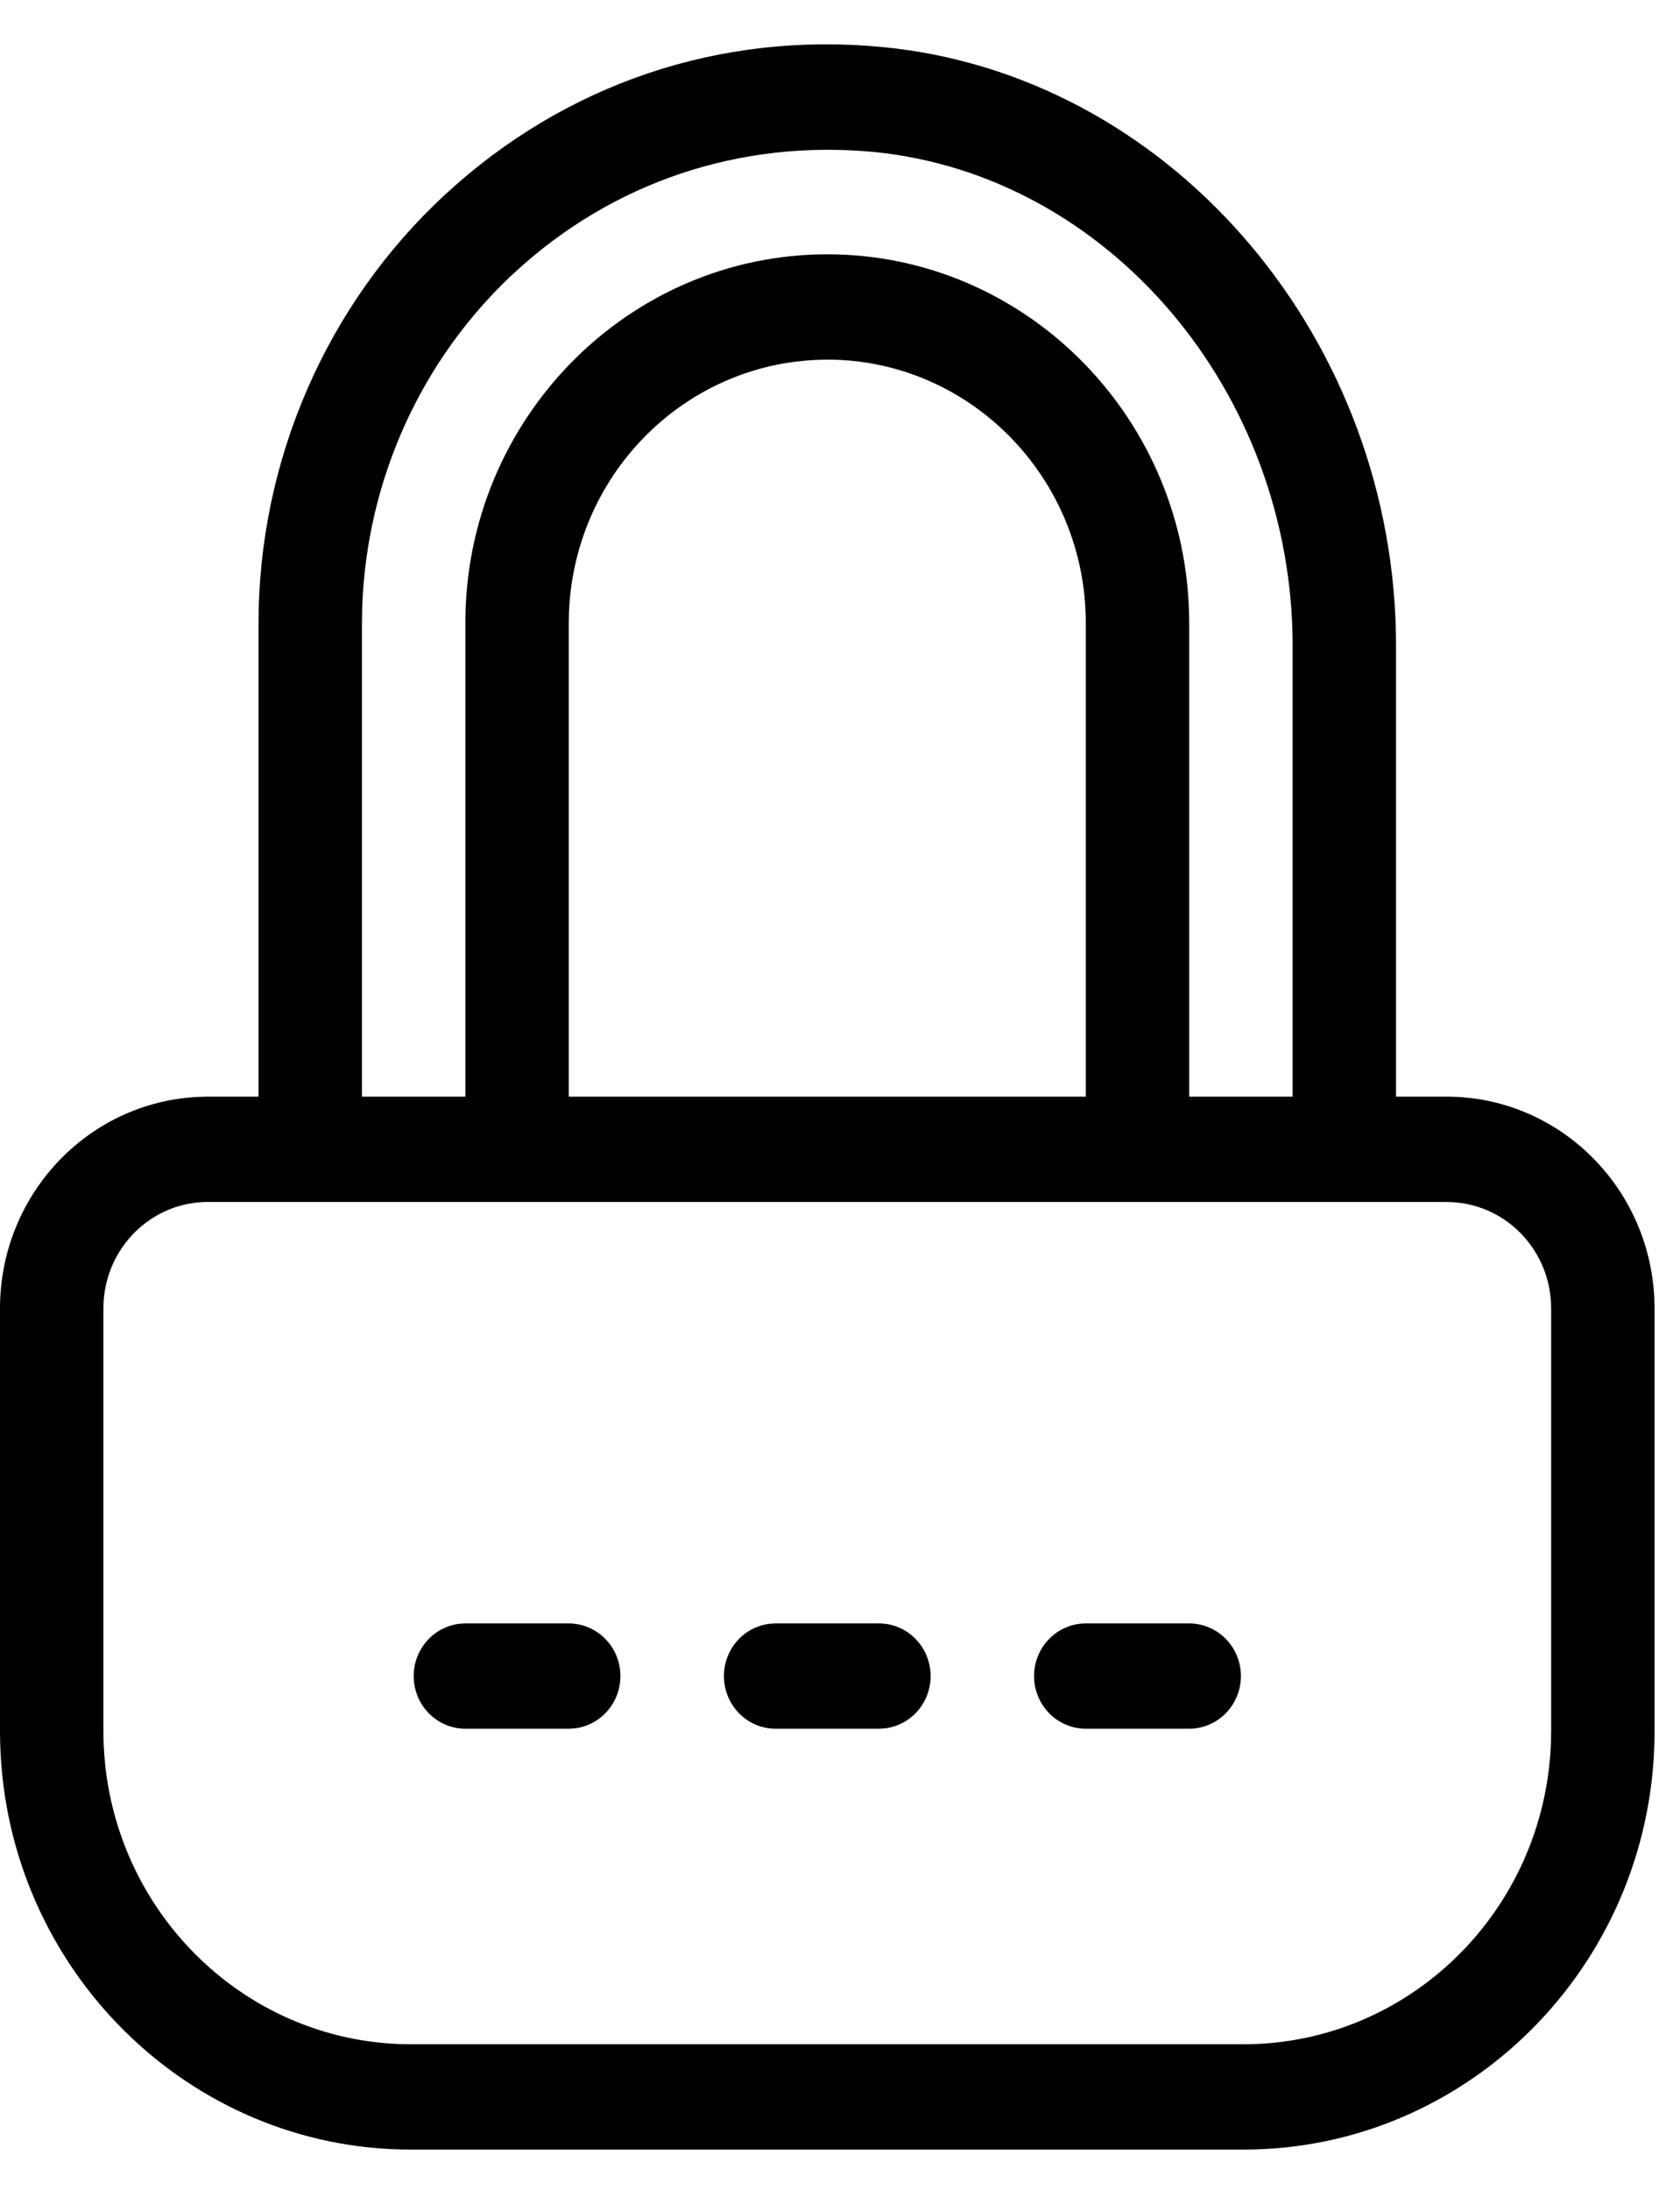 <svg width="33" height="43" viewBox="0 0 33 43" fill="none" xmlns="http://www.w3.org/2000/svg">
<path fill-rule="evenodd" clip-rule="evenodd" d="M17.344 0.925C22.899 1.463 27.272 6.466 27.419 12.38L27.422 12.688V21.535H28.419C30.593 21.538 32.384 23.273 32.495 25.483L32.5 25.689V33.998C32.5 38.441 29.015 42.072 24.68 42.208L24.43 42.212H8.07C3.704 42.212 0.137 38.665 0.004 34.253L0 33.998V25.689C0.003 23.477 1.706 21.654 3.877 21.541L4.08 21.535H5.078V12.243C5.078 9.047 6.412 5.979 8.736 3.828C11.093 1.647 14.143 0.613 17.344 0.925ZM28.419 23.603H4.081C3.009 23.604 2.119 24.445 2.037 25.533L2.031 25.688V33.998C2.036 37.302 4.602 40.012 7.845 40.14L8.07 40.144H24.43C27.675 40.14 30.339 37.529 30.465 34.227L30.469 33.999V25.69C30.468 24.538 29.551 23.605 28.419 23.604V23.603ZM11.172 31.88C11.709 31.88 12.153 32.307 12.185 32.853C12.216 33.399 11.824 33.876 11.291 33.94L11.172 33.947H9.141C8.603 33.947 8.159 33.52 8.128 32.974C8.096 32.428 8.488 31.952 9.022 31.887L9.141 31.88H11.172ZM15.234 31.88H17.266C17.803 31.88 18.247 32.307 18.278 32.853C18.31 33.399 17.918 33.876 17.384 33.94L17.266 33.947H15.234C14.697 33.947 14.253 33.52 14.222 32.974C14.19 32.428 14.582 31.952 15.116 31.887L15.234 31.88H17.266H15.234ZM23.359 31.88C23.92 31.88 24.375 32.343 24.375 32.913C24.375 33.484 23.92 33.947 23.359 33.947H21.328C20.767 33.947 20.312 33.484 20.312 32.913C20.312 32.343 20.767 31.88 21.328 31.88H23.359ZM10.102 5.357C8.281 7.046 7.204 9.41 7.115 11.917L7.109 12.243V21.535H9.141V12.231C9.141 8.241 12.33 4.994 16.25 4.994C20.088 4.994 23.226 8.107 23.355 11.983L23.359 12.231V21.535H25.391V12.688C25.391 7.695 21.772 3.431 17.152 2.983C14.537 2.739 12.033 3.572 10.103 5.357H10.102ZM16.25 7.063C13.533 7.066 11.298 9.244 11.177 12.008L11.172 12.231V21.535H21.328V12.231C21.328 9.381 19.05 7.062 16.25 7.062V7.063Z" fill="black"/>
</svg>
